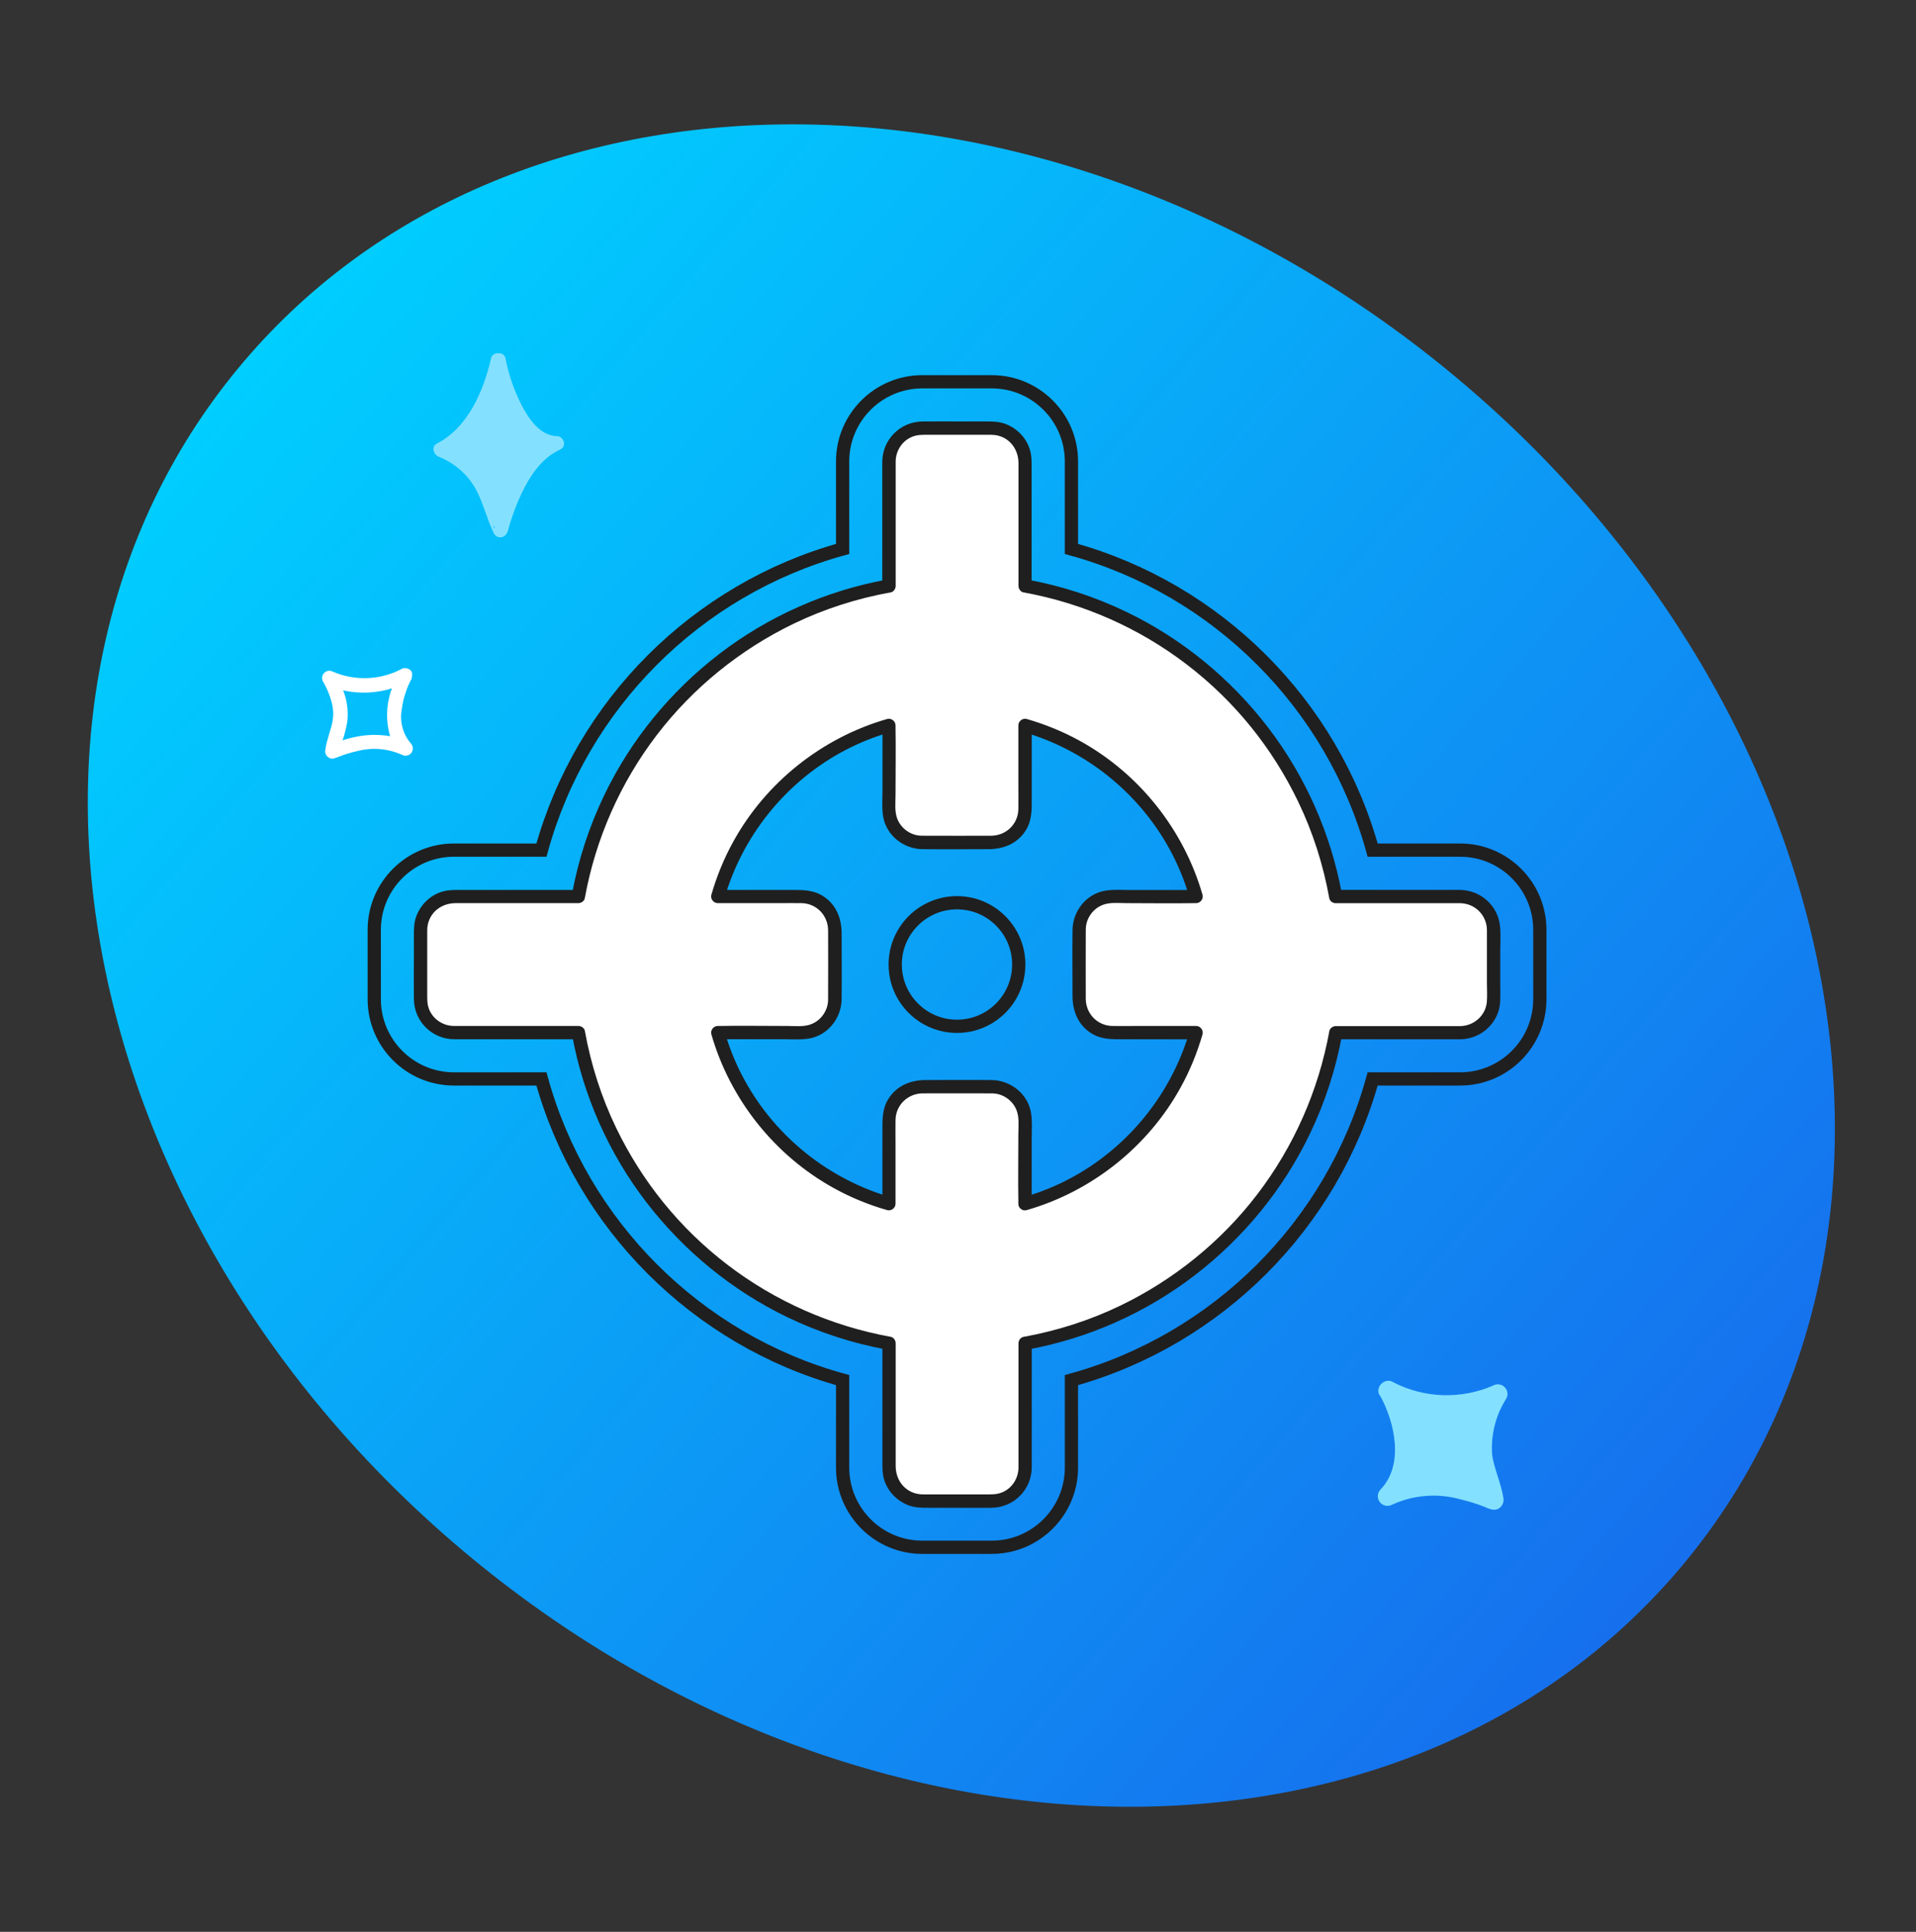 <svg width="120" height="121" viewBox="0 0 120 121" fill="none" xmlns="http://www.w3.org/2000/svg">
<rect x="0" y="0" width="120" height="121" fill="#333333" stroke="none"/>
<g clip-path="url(#clip0_2061_4381)">
<path d="M29.594 97.628C4.556 76.996 -2.035 43.636 14.873 23.118C31.782 2.599 65.786 2.692 90.824 23.324C115.863 43.957 122.453 77.317 105.545 97.835C88.637 118.354 54.633 118.261 29.594 97.628Z" fill="url(#paint0_linear_2061_4381)"/>
<path d="M58.027 34.927C58.286 34.634 58.476 34.286 58.581 33.91C58.687 33.534 58.706 33.139 58.636 32.754C58.587 32.392 58.504 32.036 58.386 31.69C58.293 31.404 58.173 31.127 58.027 30.863C58.025 30.848 58.025 30.833 58.027 30.818C58.011 30.785 57.998 30.749 57.991 30.713C57.989 30.683 57.989 30.652 57.991 30.622C57.986 30.589 57.986 30.555 57.991 30.522C57.99 30.512 57.99 30.501 57.991 30.49C57.997 30.46 58.008 30.431 58.023 30.404C58.056 30.347 58.102 30.298 58.157 30.262C58.212 30.225 58.275 30.202 58.341 30.195C58.399 30.18 58.46 30.177 58.519 30.188C58.578 30.199 58.633 30.223 58.682 30.259C59.337 30.596 60.058 30.785 60.794 30.812C61.531 30.839 62.264 30.703 62.941 30.413C63.028 30.364 63.129 30.344 63.227 30.358C63.326 30.371 63.418 30.417 63.488 30.488C63.559 30.559 63.604 30.651 63.617 30.75C63.629 30.849 63.609 30.949 63.559 31.036C63.292 31.491 63.097 31.985 62.982 32.499C62.948 32.665 62.929 32.834 62.927 33.004C62.927 33.156 62.937 33.308 62.959 33.459C63.068 34.077 63.337 34.654 63.437 35.277C63.463 35.373 63.457 35.476 63.419 35.569C63.382 35.662 63.314 35.74 63.227 35.79C62.996 35.936 62.773 35.79 62.546 35.713C62.21 35.584 61.865 35.479 61.514 35.399C60.544 35.13 59.51 35.213 58.596 35.636C58.501 35.707 58.383 35.738 58.266 35.723C58.149 35.709 58.042 35.649 57.968 35.556C57.894 35.464 57.859 35.347 57.87 35.23C57.881 35.112 57.938 35.003 58.027 34.927ZM61.414 34.472C61.722 34.531 62.026 34.609 62.323 34.709C62.193 34.326 62.094 33.934 62.027 33.536C61.953 32.873 62.042 32.202 62.286 31.581C61.274 31.803 60.222 31.759 59.232 31.454C59.593 32.414 59.633 33.465 59.346 34.449C60.03 34.328 60.731 34.331 61.414 34.459V34.472Z" fill="white"/>
<path d="M86.454 93.302C87.952 91.762 87.366 89.123 86.454 87.445C86.393 87.378 86.352 87.297 86.334 87.208C86.315 87.12 86.322 87.028 86.352 86.944C86.364 86.897 86.382 86.852 86.406 86.811C86.484 86.683 86.6 86.583 86.738 86.527C86.824 86.489 86.918 86.475 87.011 86.484C87.104 86.494 87.193 86.527 87.27 86.581C88.23 87.074 89.287 87.349 90.365 87.384C91.444 87.419 92.517 87.216 93.507 86.787C93.622 86.72 93.755 86.693 93.887 86.71C94.019 86.727 94.141 86.787 94.235 86.881C94.329 86.974 94.39 87.096 94.408 87.227C94.426 87.359 94.4 87.492 94.334 87.608C93.662 88.666 93.354 89.915 93.459 91.164C93.604 92.064 94.008 92.891 94.153 93.797C94.183 93.925 94.172 94.06 94.122 94.182C94.073 94.304 93.986 94.408 93.876 94.479C93.561 94.672 93.223 94.479 92.927 94.358C92.441 94.173 91.943 94.019 91.436 93.9C90.018 93.51 88.508 93.634 87.173 94.25C87.047 94.315 86.901 94.333 86.763 94.302C86.624 94.27 86.501 94.191 86.416 94.078C86.33 93.964 86.287 93.825 86.294 93.683C86.301 93.541 86.358 93.406 86.454 93.302Z" fill="#83E1FF"/>
<path d="M91.45 53.246H85.97C83.45 44.108 76.243 36.901 67.105 34.382V28.902C67.105 26.149 64.868 23.912 62.115 23.912H57.765C55.012 23.912 52.774 26.149 52.774 28.902V34.382C43.637 36.901 36.43 44.108 33.91 53.246H28.43C25.678 53.246 23.44 55.484 23.44 58.236V62.587C23.44 65.339 25.678 67.577 28.43 67.577H33.91C36.43 76.714 43.637 83.921 52.774 86.441V91.921C52.774 94.674 55.012 96.912 57.765 96.912H62.115C64.868 96.912 67.105 94.674 67.105 91.921V86.441C76.243 83.921 83.45 76.714 85.97 67.577H91.45C94.202 67.577 96.44 65.339 96.44 62.587V58.236C96.44 55.484 94.202 53.246 91.45 53.246Z" stroke="#1F1F1F" stroke-width="0.83" stroke-miterlimit="10"/>
<path d="M91.45 56.152H83.653C81.881 46.276 74.08 38.471 64.199 36.698V28.897C64.199 27.747 63.265 26.813 62.115 26.813H57.764C56.614 26.813 55.681 27.747 55.681 28.897V36.694C45.804 38.467 37.999 46.267 36.227 56.148H28.422C27.272 56.148 26.338 57.082 26.338 58.232V62.583C26.338 63.733 27.272 64.667 28.422 64.667H36.218C37.991 74.543 45.792 82.348 55.672 84.121V91.917C55.672 93.067 56.606 94.001 57.756 94.001H62.107C63.257 94.001 64.191 93.067 64.191 91.917V84.121C74.067 82.348 81.872 74.547 83.645 64.667H91.442C92.591 64.667 93.525 63.733 93.525 62.583V58.232C93.525 57.082 92.591 56.148 91.442 56.148L91.45 56.152ZM64.199 75.39V70.151C64.199 69.001 63.265 68.067 62.115 68.067H57.764C56.614 68.067 55.681 69.001 55.681 70.151V75.39C50.512 73.916 46.435 69.84 44.965 64.675H50.209C51.359 64.675 52.293 63.741 52.293 62.591V58.24C52.293 57.09 51.359 56.156 50.209 56.156H44.965C46.439 50.987 50.516 46.911 55.681 45.441V50.68C55.681 51.83 56.614 52.764 57.764 52.764H62.115C63.265 52.764 64.199 51.83 64.199 50.68V45.441C69.368 46.915 73.445 50.992 74.914 56.156H69.671C68.521 56.156 67.587 57.09 67.587 58.24V62.591C67.587 63.741 68.521 64.675 69.671 64.675H74.914C73.441 69.844 69.364 73.92 64.199 75.39Z" fill="white"/>
<path d="M91.45 55.737H83.653L84.052 56.04C83.363 52.233 81.756 48.609 79.402 45.541C77.061 42.494 74.026 39.999 70.559 38.33C68.579 37.375 66.474 36.69 64.307 36.295L64.61 36.694V29.163C64.61 28.86 64.606 28.561 64.531 28.266C64.328 27.474 63.73 26.838 62.971 26.552C62.584 26.402 62.182 26.398 61.775 26.398H60.347C59.487 26.398 58.628 26.386 57.773 26.398C56.374 26.415 55.265 27.536 55.257 28.931C55.257 29.595 55.257 30.263 55.257 30.927V36.698L55.56 36.3C51.753 36.989 48.129 38.595 45.061 40.949C41.993 43.303 39.519 46.325 37.85 49.792C36.895 51.772 36.21 53.877 35.816 56.044L36.214 55.741H28.687C28.384 55.741 28.085 55.745 27.791 55.82C26.998 56.023 26.363 56.621 26.076 57.381C25.927 57.767 25.922 58.17 25.922 58.577V60.005C25.922 60.864 25.91 61.723 25.922 62.579C25.939 63.978 27.06 65.086 28.455 65.094C29.119 65.094 29.788 65.094 30.452 65.094H36.222L35.824 64.791C36.513 68.598 38.12 72.222 40.474 75.29C42.815 78.338 45.85 80.833 49.316 82.502C51.297 83.457 53.401 84.141 55.568 84.536L55.265 84.137V91.672C55.265 91.975 55.27 92.274 55.344 92.569C55.548 93.362 56.145 93.997 56.905 94.284C57.291 94.433 57.694 94.437 58.101 94.437H59.529C60.388 94.437 61.248 94.45 62.103 94.437C63.502 94.421 64.61 93.3 64.619 91.905C64.619 91.24 64.619 90.572 64.619 89.908V84.137L64.316 84.536C68.123 83.847 71.747 82.24 74.815 79.886C77.883 77.532 80.357 74.51 82.026 71.043C82.981 69.063 83.666 66.958 84.06 64.791L83.662 65.094H90.624C90.902 65.094 91.18 65.099 91.462 65.094C92.533 65.078 93.48 64.405 93.833 63.388C94.007 62.886 93.962 62.334 93.962 61.815V59.606C93.962 59.087 93.999 58.547 93.949 58.029C93.829 56.737 92.749 55.762 91.458 55.741C90.923 55.733 90.923 56.563 91.458 56.571C92.38 56.588 93.115 57.319 93.127 58.244C93.131 58.635 93.127 59.029 93.127 59.419V61.562C93.127 61.952 93.152 62.35 93.123 62.74C93.052 63.608 92.309 64.256 91.454 64.268C91.188 64.268 90.918 64.268 90.653 64.268H83.657C83.487 64.268 83.288 64.397 83.259 64.571C82.586 68.291 81.034 71.816 78.734 74.817C76.48 77.765 73.519 80.156 70.177 81.771C68.251 82.701 66.196 83.357 64.091 83.735C63.913 83.768 63.788 83.963 63.788 84.133V91.506C63.788 91.647 63.788 91.788 63.788 91.93C63.78 92.611 63.369 93.242 62.726 93.487C62.402 93.611 62.074 93.599 61.737 93.599H60.355C59.504 93.599 58.653 93.603 57.802 93.599C56.789 93.594 56.096 92.797 56.096 91.818V84.129C56.096 83.959 55.967 83.76 55.793 83.731C52.073 83.058 48.548 81.505 45.547 79.205C42.545 76.905 40.208 73.991 38.593 70.649C37.663 68.723 37.007 66.668 36.629 64.563C36.596 64.385 36.401 64.26 36.231 64.26H28.849C28.708 64.26 28.567 64.26 28.426 64.26C27.745 64.252 27.114 63.841 26.869 63.197C26.744 62.873 26.757 62.545 26.757 62.209V60.827C26.757 59.976 26.753 59.124 26.757 58.273C26.761 57.261 27.558 56.567 28.538 56.567H30.713C32.515 56.567 34.313 56.567 36.114 56.567H36.227C36.397 56.567 36.596 56.438 36.625 56.264C37.298 52.544 38.85 49.02 41.15 46.018C43.409 43.071 46.364 40.679 49.706 39.065C51.633 38.135 53.688 37.479 55.793 37.101C55.971 37.068 56.096 36.873 56.096 36.702V29.325C56.096 29.184 56.096 29.043 56.096 28.902C56.104 28.221 56.515 27.59 57.158 27.345C57.482 27.22 57.81 27.233 58.147 27.233H59.529C60.38 27.233 61.231 27.229 62.082 27.233C63.095 27.237 63.788 28.034 63.788 29.014V36.702C63.788 36.873 63.917 37.072 64.091 37.101C67.811 37.773 71.336 39.326 74.337 41.626C77.339 43.926 79.676 46.84 81.291 50.182C82.221 52.108 82.877 54.163 83.255 56.268C83.288 56.447 83.483 56.571 83.653 56.571H91.45C91.985 56.571 91.985 55.741 91.45 55.741V55.737Z" fill="#1F1F1F"/>
<path d="M64.615 75.39V71.342C64.615 70.811 64.66 70.251 64.577 69.719C64.386 68.515 63.298 67.66 62.103 67.647C60.729 67.631 59.355 67.647 57.98 67.647C57.021 67.647 56.137 68.009 55.622 68.856C55.249 69.47 55.265 70.13 55.265 70.815V75.386L55.793 74.987C51.932 73.875 48.619 71.234 46.672 67.722C46.115 66.722 45.684 65.663 45.368 64.563L44.97 65.09H49.017C49.549 65.09 50.109 65.136 50.641 65.053C51.844 64.862 52.7 63.774 52.712 62.579C52.729 61.204 52.712 59.83 52.712 58.456C52.712 57.497 52.351 56.613 51.504 56.098C50.89 55.724 50.23 55.741 49.545 55.741H44.974L45.372 56.268C46.485 52.407 49.125 49.094 52.637 47.147C53.638 46.591 54.697 46.159 55.797 45.844L55.27 45.445V49.493C55.27 50.024 55.224 50.585 55.307 51.116C55.498 52.32 56.586 53.175 57.781 53.188C59.155 53.205 60.529 53.188 61.904 53.188C62.863 53.188 63.747 52.827 64.262 51.98C64.635 51.365 64.619 50.705 64.619 50.02V45.45L64.091 45.848C67.952 46.961 71.265 49.601 73.212 53.113C73.769 54.114 74.2 55.172 74.516 56.272L74.914 55.745H70.867C70.335 55.745 69.775 55.7 69.243 55.783C68.04 55.974 67.184 57.061 67.172 58.257C67.155 59.631 67.172 61.005 67.172 62.379C67.172 63.338 67.533 64.223 68.38 64.737C68.994 65.111 69.654 65.094 70.339 65.094H74.91L74.512 64.567C73.399 68.428 70.759 71.741 67.247 73.688C66.246 74.244 65.187 74.676 64.087 74.992C63.577 75.141 63.792 75.942 64.307 75.793C68.38 74.622 71.896 71.828 73.943 68.112C74.524 67.062 74.981 65.941 75.313 64.787C75.388 64.526 75.18 64.26 74.914 64.26H71.07C70.605 64.26 70.14 64.268 69.675 64.26C68.733 64.248 68.006 63.492 68.002 62.554C67.994 61.204 68.002 59.851 68.002 58.502C68.002 58.286 67.994 58.07 68.044 57.858C68.164 57.348 68.521 56.908 69.007 56.7C69.493 56.492 70.036 56.567 70.53 56.567C71.959 56.567 73.387 56.592 74.815 56.567C74.848 56.567 74.881 56.567 74.914 56.567C75.18 56.567 75.388 56.301 75.313 56.04C74.142 51.967 71.348 48.451 67.633 46.404C66.582 45.823 65.461 45.366 64.307 45.034C64.046 44.96 63.78 45.167 63.78 45.433V49.277C63.78 49.742 63.788 50.207 63.78 50.672C63.768 51.614 63.012 52.341 62.074 52.345C60.725 52.353 59.371 52.345 58.022 52.345C57.806 52.345 57.59 52.353 57.378 52.304C56.868 52.183 56.428 51.826 56.22 51.34C56.013 50.855 56.087 50.311 56.087 49.817C56.087 48.389 56.112 46.961 56.087 45.532C56.087 45.499 56.087 45.466 56.087 45.433C56.087 45.167 55.822 44.96 55.56 45.034C51.487 46.205 47.971 48.999 45.925 52.715C45.343 53.765 44.887 54.886 44.554 56.04C44.48 56.301 44.687 56.567 44.953 56.567H48.797C49.262 56.567 49.727 56.559 50.192 56.567C51.135 56.58 51.861 57.335 51.865 58.273C51.874 59.623 51.865 60.976 51.865 62.325C51.865 62.541 51.874 62.757 51.824 62.969C51.703 63.479 51.346 63.919 50.861 64.127C50.375 64.335 49.831 64.26 49.337 64.26C47.909 64.26 46.481 64.235 45.053 64.26C45.019 64.26 44.986 64.26 44.953 64.26C44.687 64.26 44.48 64.526 44.554 64.787C45.725 68.86 48.519 72.376 52.235 74.423C53.285 75.004 54.406 75.461 55.56 75.793C55.822 75.868 56.087 75.66 56.087 75.394V71.55C56.087 71.085 56.079 70.62 56.087 70.155C56.1 69.213 56.855 68.486 57.794 68.482C59.143 68.474 60.496 68.482 61.846 68.482C62.061 68.482 62.277 68.474 62.489 68.523C63 68.644 63.44 69.001 63.647 69.487C63.855 69.972 63.78 70.516 63.78 71.01C63.78 72.438 63.755 73.867 63.78 75.295C63.78 75.328 63.78 75.361 63.78 75.394C63.78 75.93 64.61 75.93 64.61 75.394L64.615 75.39Z" fill="#1F1F1F"/>
<path d="M59.936 64.281C62.073 64.281 63.805 62.548 63.805 60.411C63.805 58.275 62.073 56.542 59.936 56.542C57.799 56.542 56.067 58.275 56.067 60.411C56.067 62.548 57.799 64.281 59.936 64.281Z" stroke="#1F1F1F" stroke-width="0.83" stroke-miterlimit="10"/>
<path d="M34.878 27.316C33.819 27.288 33.128 26.243 32.683 25.402C32.202 24.473 31.858 23.479 31.66 22.452C31.652 22.401 31.634 22.351 31.607 22.307C31.58 22.263 31.544 22.225 31.501 22.195C31.459 22.165 31.41 22.144 31.36 22.134C31.309 22.123 31.256 22.123 31.205 22.134C31.103 22.118 30.999 22.142 30.914 22.201C30.829 22.261 30.771 22.35 30.751 22.452C30.296 24.461 29.314 26.779 27.369 27.779C26.983 27.979 27.151 28.47 27.478 28.607C28.55 29.03 29.423 29.841 29.924 30.879C30.319 31.706 30.533 32.606 30.942 33.429C30.972 33.481 31.012 33.526 31.059 33.562C31.107 33.599 31.161 33.625 31.219 33.64C31.277 33.656 31.337 33.659 31.397 33.651C31.456 33.643 31.513 33.623 31.564 33.593C31.801 33.461 31.846 33.093 31.919 32.856C32.075 32.342 32.258 31.837 32.469 31.343C33.014 30.084 33.783 28.752 35.074 28.161C35.537 27.947 35.296 27.316 34.878 27.316ZM30.969 32.984C30.969 33.134 30.837 33.075 30.969 32.938C30.978 32.938 30.969 32.952 30.969 32.97V32.984Z" fill="#83E1FF"/>
<path d="M25.751 46.588C25.495 46.294 25.309 45.946 25.208 45.569C25.106 45.193 25.091 44.798 25.165 44.416C25.209 44.054 25.293 43.699 25.415 43.356C25.503 43.067 25.623 42.788 25.774 42.525C25.772 42.51 25.772 42.494 25.774 42.479C25.789 42.446 25.8 42.411 25.805 42.375C25.808 42.344 25.808 42.314 25.805 42.284C25.81 42.251 25.81 42.217 25.805 42.184C25.806 42.173 25.806 42.163 25.805 42.152C25.799 42.122 25.79 42.093 25.778 42.066C25.743 42.009 25.696 41.961 25.64 41.925C25.584 41.889 25.521 41.866 25.456 41.856C25.398 41.841 25.337 41.839 25.278 41.85C25.219 41.861 25.163 41.885 25.114 41.92C24.46 42.257 23.74 42.446 23.005 42.473C22.269 42.499 21.537 42.364 20.86 42.075C20.773 42.023 20.672 42.002 20.572 42.015C20.471 42.027 20.378 42.073 20.307 42.144C20.236 42.216 20.19 42.309 20.177 42.409C20.165 42.509 20.186 42.611 20.237 42.697C20.503 43.153 20.698 43.646 20.814 44.161C20.849 44.327 20.867 44.496 20.869 44.666C20.87 44.818 20.859 44.97 20.837 45.12C20.733 45.738 20.46 46.316 20.383 46.938C20.356 47.035 20.362 47.138 20.4 47.231C20.438 47.324 20.505 47.401 20.592 47.452C20.824 47.597 21.046 47.452 21.274 47.375C21.61 47.245 21.954 47.141 22.305 47.061C23.275 46.791 24.31 46.875 25.224 47.297C25.317 47.337 25.422 47.344 25.52 47.318C25.619 47.291 25.706 47.232 25.766 47.15C25.827 47.069 25.859 46.969 25.856 46.867C25.853 46.765 25.816 46.667 25.751 46.588ZM22.364 46.134C22.057 46.193 21.753 46.272 21.456 46.37C21.586 45.988 21.685 45.596 21.751 45.197C21.828 44.534 21.739 43.863 21.492 43.243C22.504 43.465 23.556 43.421 24.546 43.115C24.186 44.075 24.146 45.127 24.433 46.111C23.749 45.995 23.05 46.002 22.369 46.134H22.364Z" fill="white"/>
</g>
<defs>
<linearGradient id="paint0_linear_2061_4381" x1="45.488" y1="-14.034" x2="139.36" y2="67.336" gradientUnits="userSpaceOnUse">
<stop stop-color="#00CFFF"/>
<stop offset="1" stop-color="#176BED"/>
</linearGradient>
<clipPath id="clip0_2061_4381">
<rect width="120" height="120" fill="white" transform="matrix(-1 0 0 1 120 0.481)"/>
</clipPath>
</defs>
</svg>
